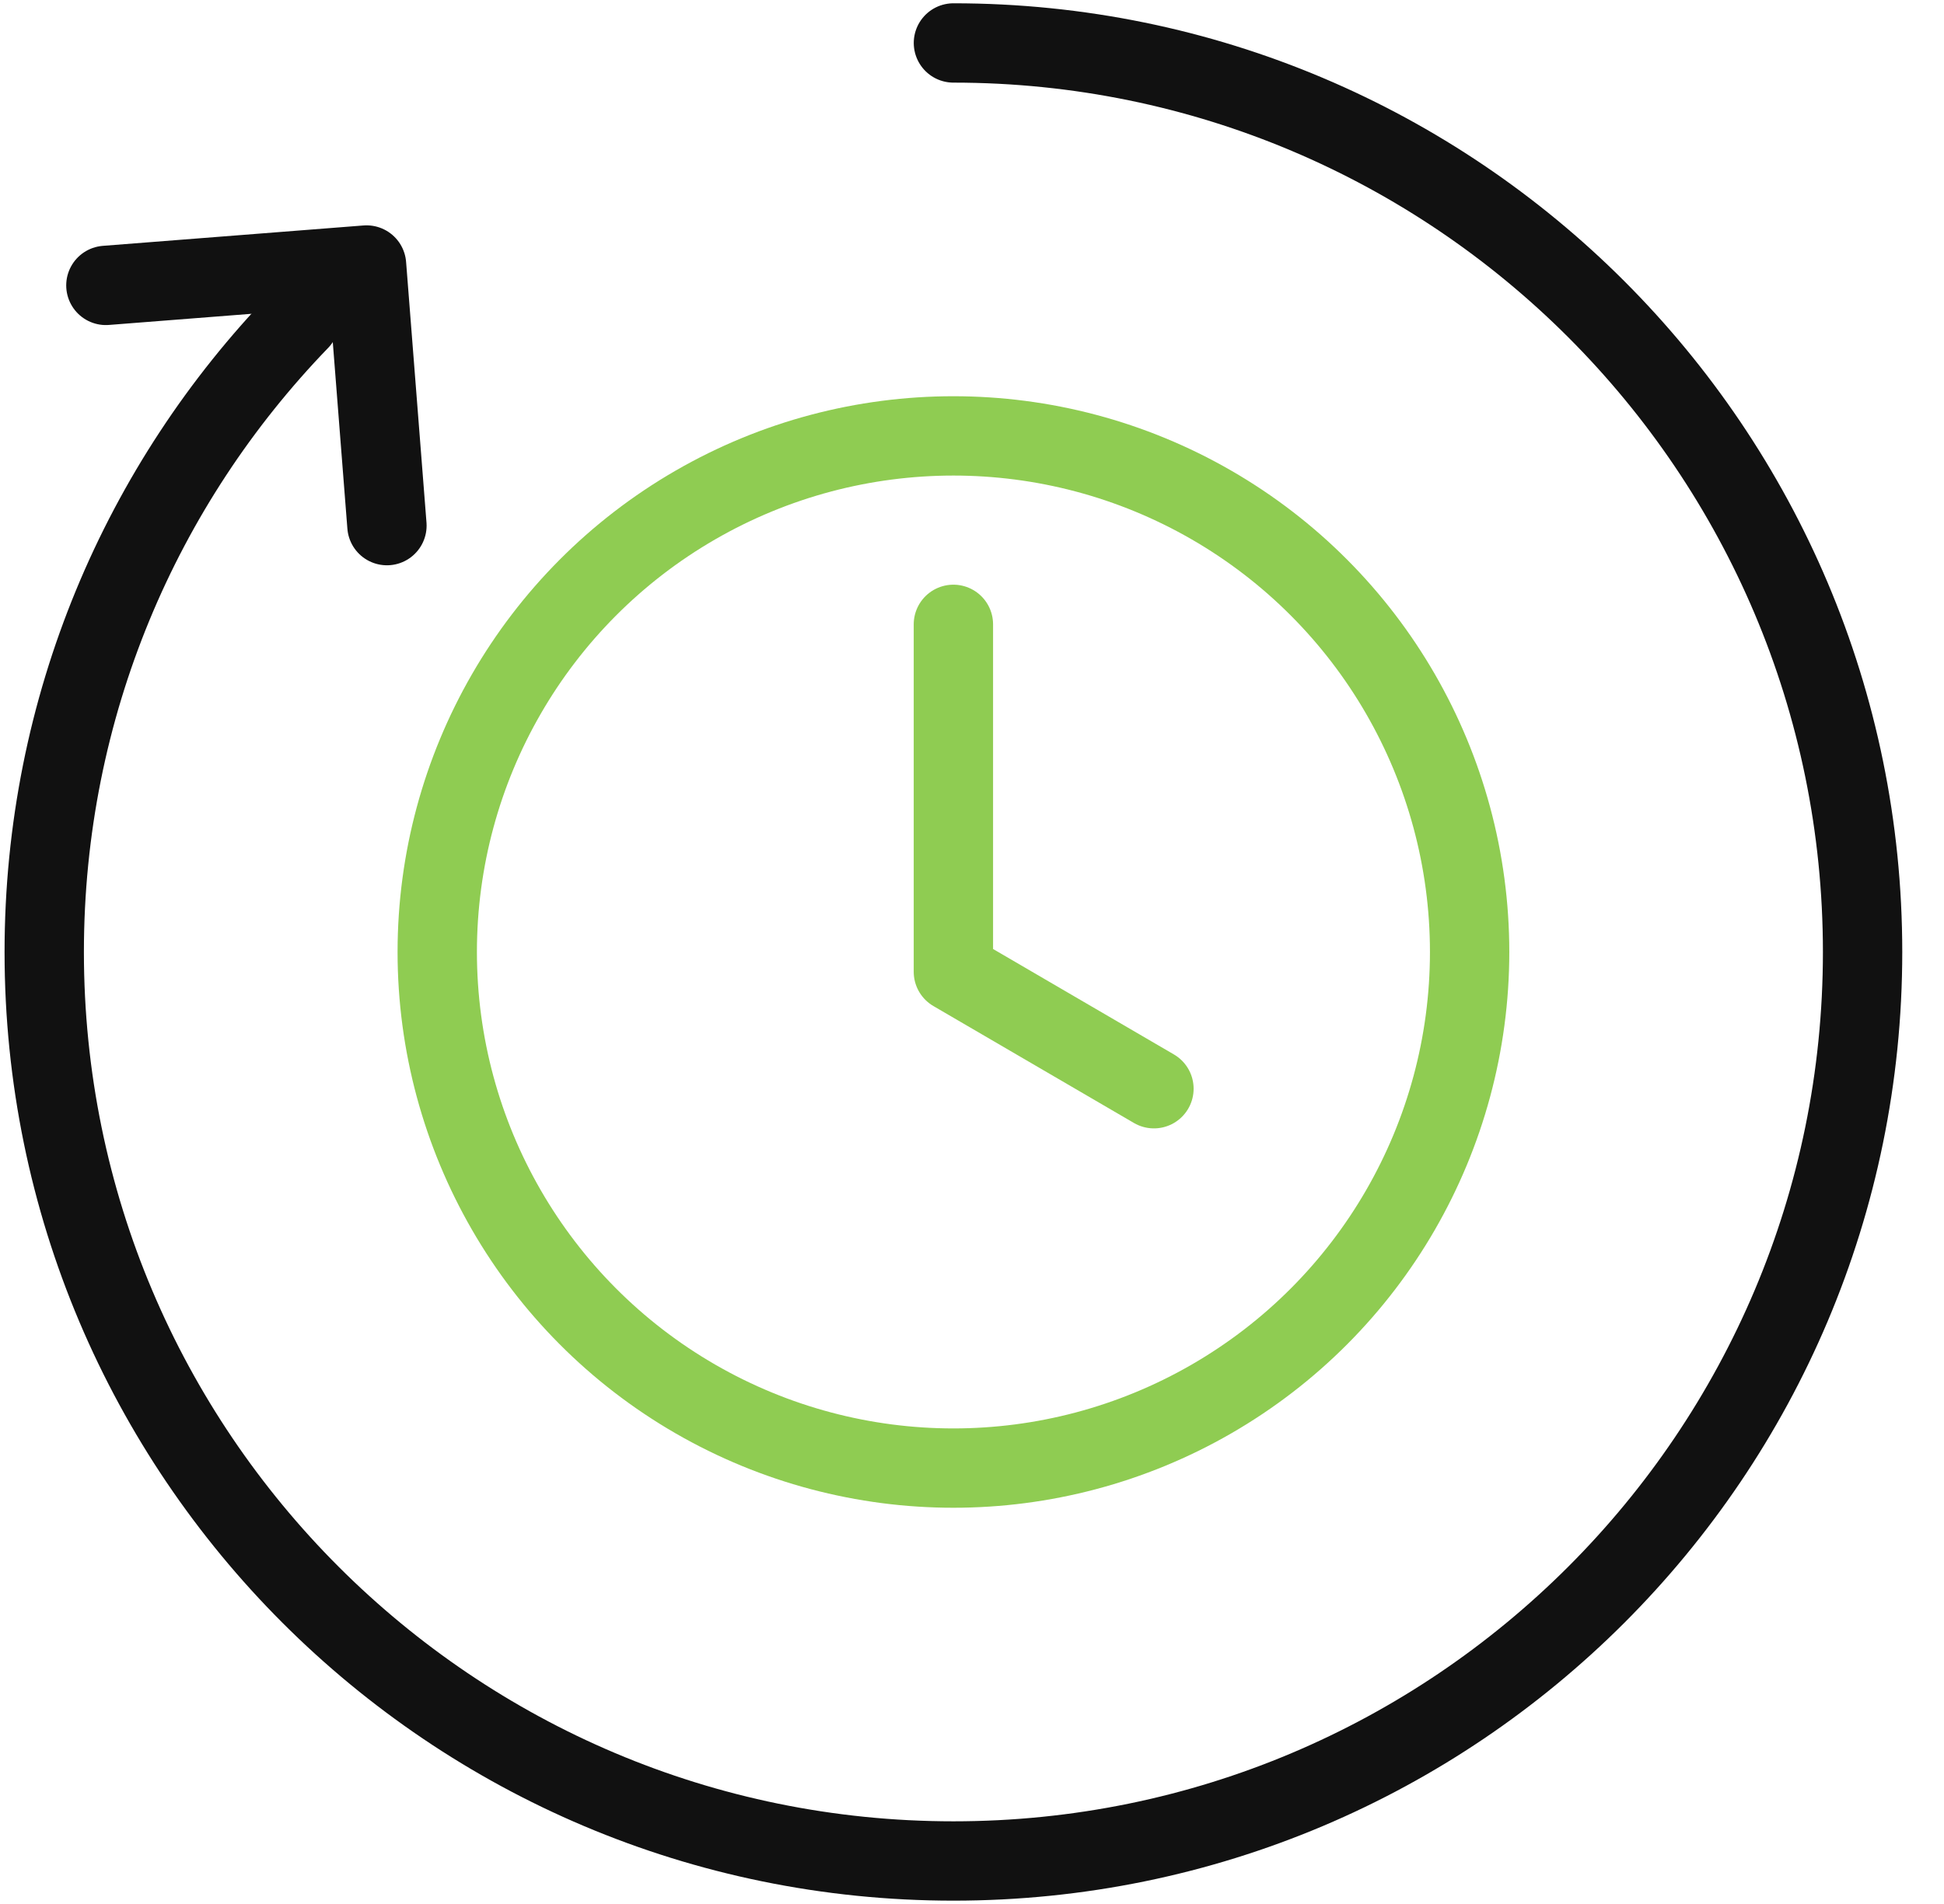 
<svg width="49" height="48" viewBox="0 0 49 48" fill="none" xmlns="http://www.w3.org/2000/svg">
<g clip-path="url(#clip0)">
<circle cx="24.032" cy="24" r="13.011" stroke="#8FCC52" stroke-width="2"/>
<path d="M24.031 15.74V24.499L29.086 27.447" stroke="#8FCC52" stroke-width="2" stroke-linecap="round" stroke-linejoin="round"/>
<path d="M7.552 8.076C3.567 12.199 1.115 17.813 1.115 24C1.115 36.656 11.375 46.916 24.032 46.916C36.688 46.916 46.948 36.656 46.948 24C46.948 11.344 36.688 1.083 24.032 1.083" stroke="#111111" stroke-width="2" stroke-linecap="round"/>
<path d="M9.753 13.251L9.239 6.681L2.669 7.195" stroke="#111111" stroke-width="2" stroke-miterlimit="10" stroke-linecap="round" stroke-linejoin="round"/>
</g>
<defs>
<clipPath id="clip0">
<rect width="48" height="48" fill="white" transform="translate(0.031)"/>
</clipPath>
</defs>
</svg>
